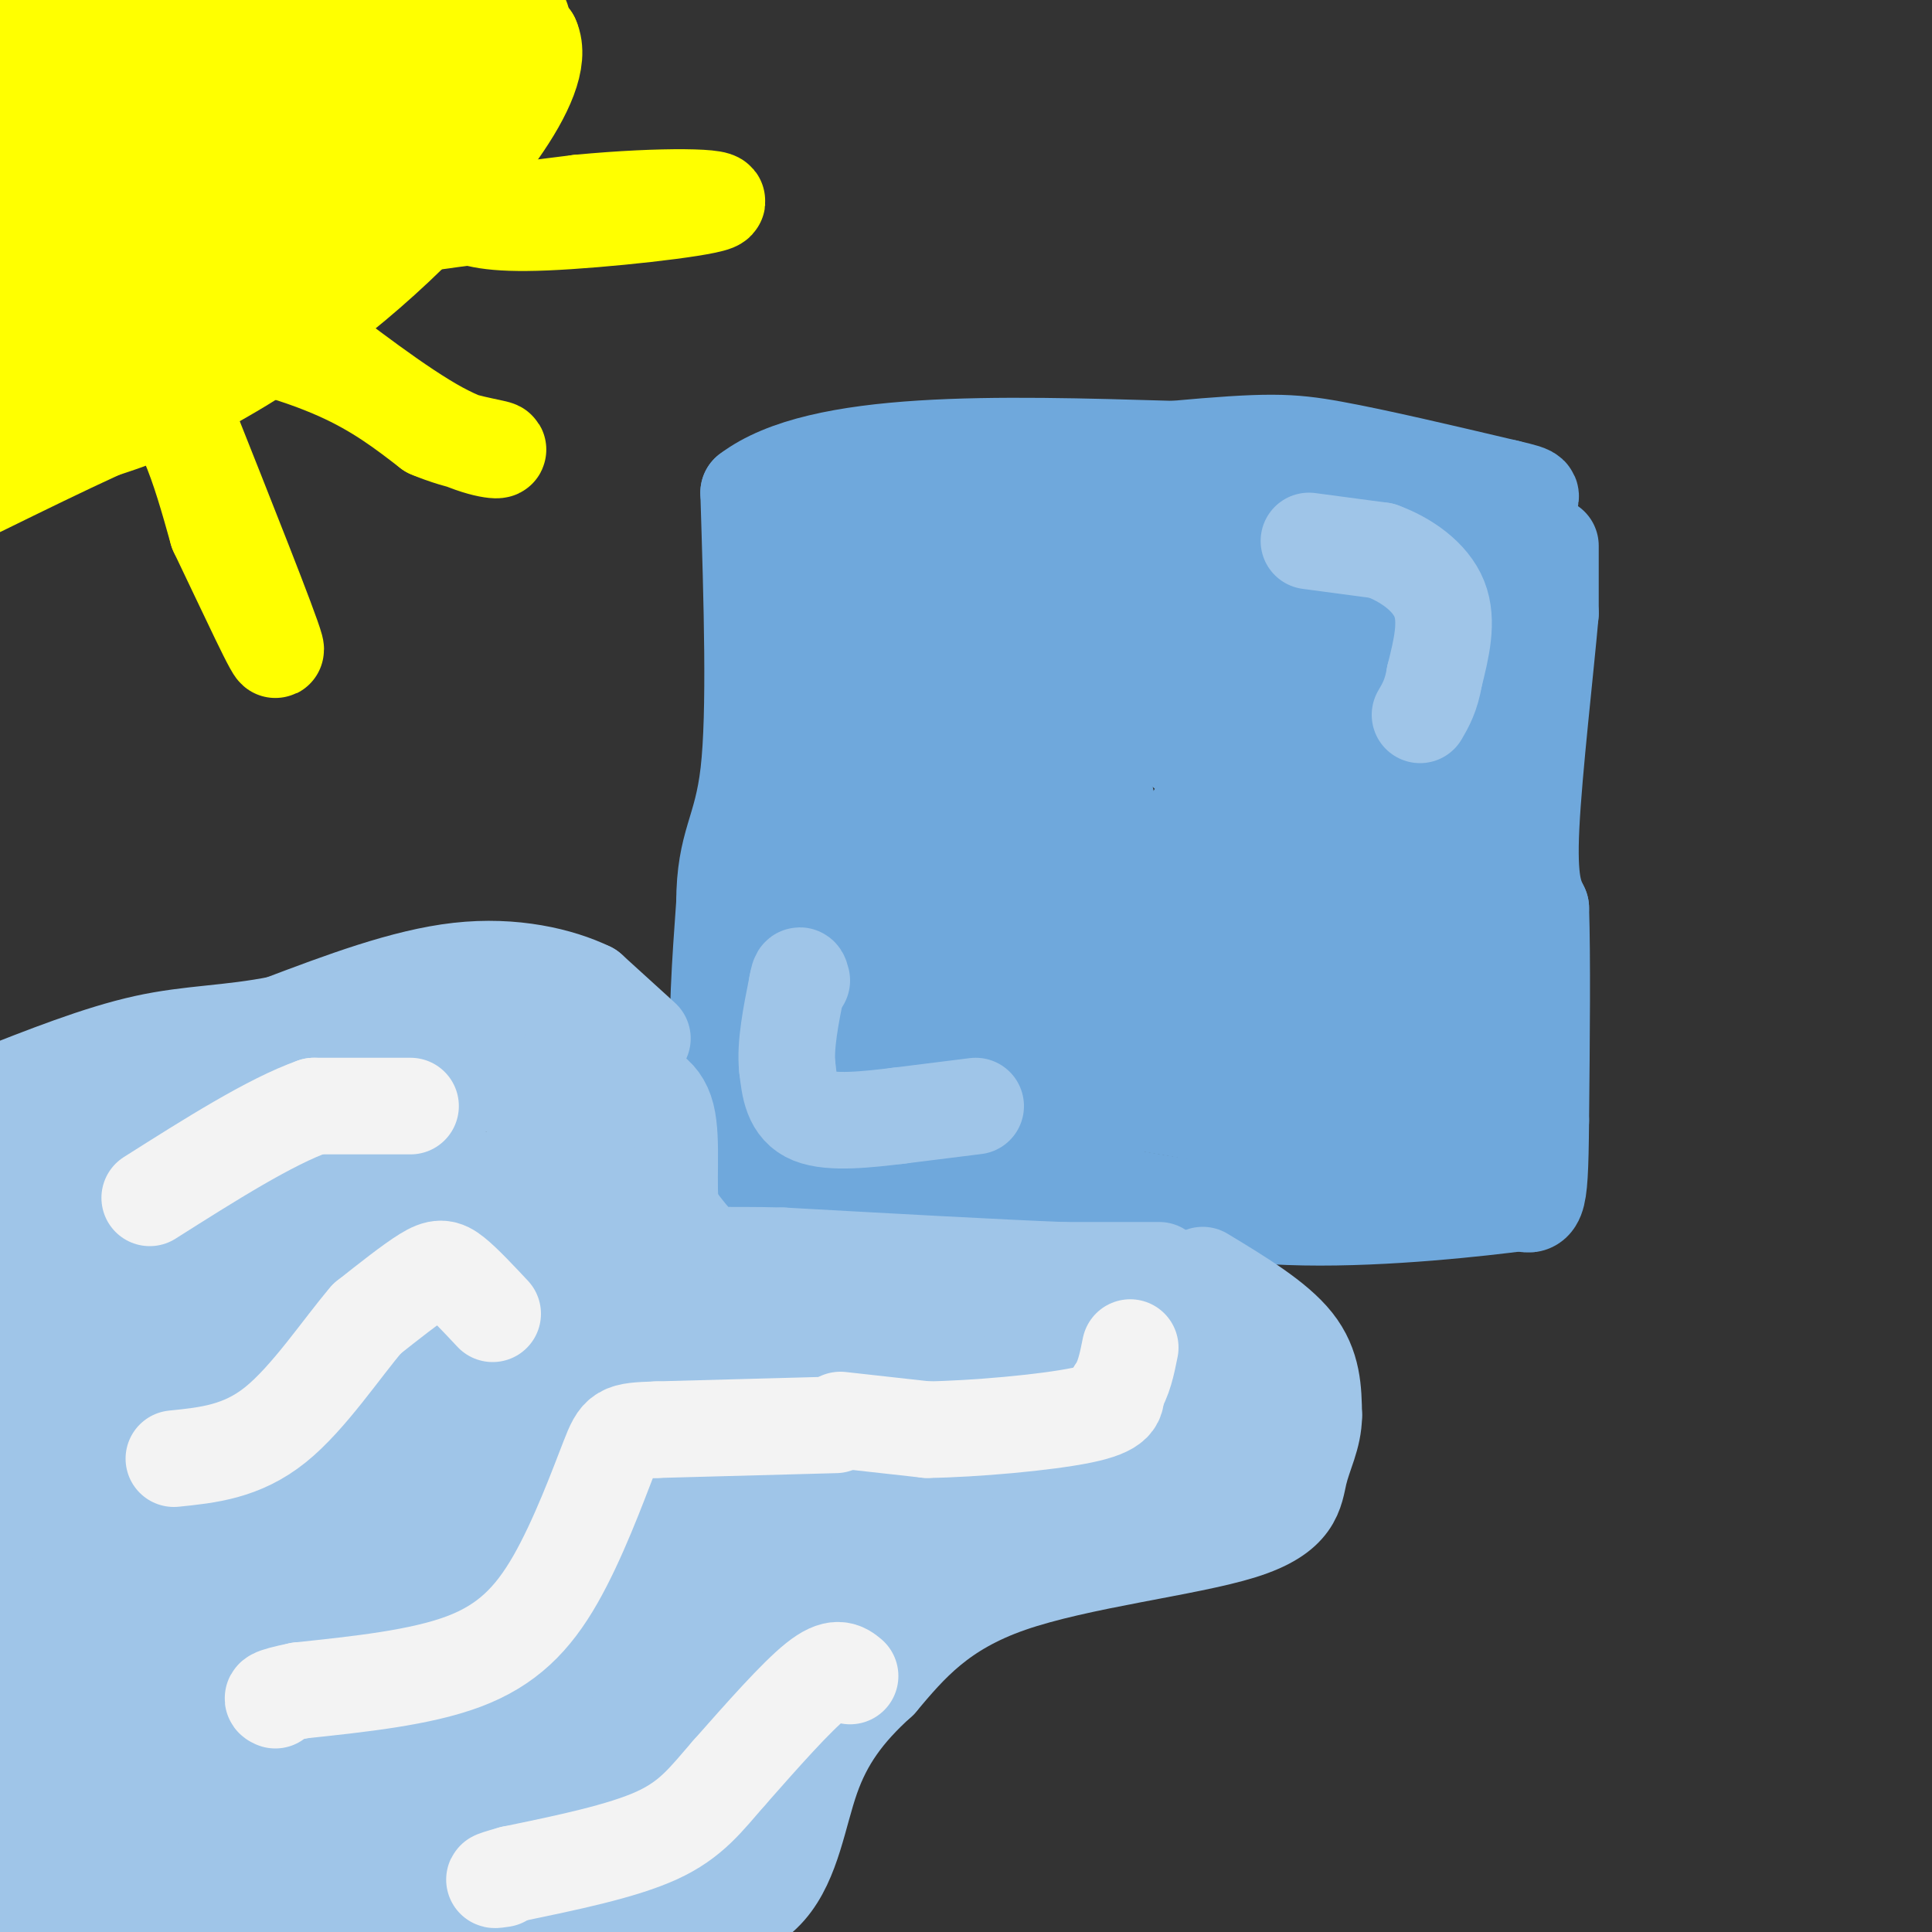 <svg viewBox='0 0 400 400' version='1.1' xmlns='http://www.w3.org/2000/svg' xmlns:xlink='http://www.w3.org/1999/xlink'><rect x="0" y="0" width="400" height="400" fill="#333333" stroke="none"/><g fill='none' stroke='rgb(111,168,220)' stroke-width='20' stroke-linecap='round' stroke-linejoin='round'><path d='M321,113c0.000,0.000 0.000,14.000 0,14'/><path d='M321,127c-0.978,11.200 -3.422,32.200 -4,44c-0.578,11.800 0.711,14.400 2,17'/><path d='M319,188c0.333,10.167 0.167,27.083 0,44'/><path d='M319,232c-0.089,10.356 -0.311,14.244 -1,16c-0.689,1.756 -1.844,1.378 -3,1'/><path d='M315,249c-8.378,1.089 -27.822,3.311 -45,3c-17.178,-0.311 -32.089,-3.156 -47,-6'/><path d='M223,246c-7.044,-0.133 -1.156,2.533 -10,3c-8.844,0.467 -32.422,-1.267 -56,-3'/><path d='M157,246c-10.500,-10.333 -8.750,-34.667 -7,-59'/><path d='M150,187c0.022,-12.600 3.578,-14.600 5,-27c1.422,-12.400 0.711,-35.200 0,-58'/><path d='M155,102c14.667,-11.167 51.333,-10.083 88,-9'/><path d='M243,93c19.422,-1.756 23.978,-1.644 33,0c9.022,1.644 22.511,4.822 36,8'/><path d='M312,101c6.667,1.548 5.333,1.417 3,4c-2.333,2.583 -5.667,7.881 -7,18c-1.333,10.119 -0.667,25.060 0,40'/><path d='M308,163c-0.044,14.000 -0.156,29.000 1,41c1.156,12.000 3.578,21.000 6,30'/><path d='M315,234c-3.333,5.333 -14.667,3.667 -26,2'/><path d='M289,236c-14.333,-1.167 -37.167,-5.083 -60,-9'/><path d='M229,227c-19.167,-1.167 -37.083,0.417 -55,2'/><path d='M174,229c-9.933,0.667 -7.267,1.333 -6,0c1.267,-1.333 1.133,-4.667 1,-8'/><path d='M169,221c0.477,0.174 1.169,4.607 3,7c1.831,2.393 4.800,2.744 13,6c8.200,3.256 21.631,9.415 31,12c9.369,2.585 14.677,1.596 13,-1c-1.677,-2.596 -10.338,-6.798 -19,-11'/><path d='M210,234c-7.000,-3.167 -15.000,-5.583 -23,-8'/><path d='M187,226c-8.592,-2.325 -18.571,-4.139 -24,-6c-5.429,-1.861 -6.308,-3.770 -8,-6c-1.692,-2.230 -4.198,-4.780 -4,-7c0.198,-2.220 3.099,-4.110 6,-6'/><path d='M157,201c3.378,-7.244 8.822,-22.356 11,-34c2.178,-11.644 1.089,-19.822 0,-28'/><path d='M168,139c0.622,-11.156 2.178,-25.044 5,-31c2.822,-5.956 6.911,-3.978 11,-2'/><path d='M184,106c14.833,-0.833 46.417,-1.917 78,-3'/><path d='M262,103c21.200,0.467 35.200,3.133 41,6c5.800,2.867 3.400,5.933 1,9'/><path d='M304,118c-0.778,2.467 -3.222,4.133 -4,19c-0.778,14.867 0.111,42.933 1,71'/><path d='M301,208c0.911,16.467 2.689,22.133 -3,23c-5.689,0.867 -18.844,-3.067 -32,-7'/><path d='M266,224c-19.000,-3.167 -50.500,-7.583 -82,-12'/><path d='M184,212c-15.956,-1.378 -14.844,1.178 -14,-2c0.844,-3.178 1.422,-12.089 2,-21'/><path d='M172,189c2.000,-13.833 6.000,-37.917 10,-62'/><path d='M182,127c1.333,-12.089 -0.333,-11.311 6,-10c6.333,1.311 20.667,3.156 35,5'/><path d='M223,122c16.500,0.000 40.250,-2.500 64,-5'/><path d='M287,117c10.738,-0.905 5.583,-0.667 5,2c-0.583,2.667 3.405,7.762 4,16c0.595,8.238 -2.202,19.619 -5,31'/><path d='M291,166c0.378,15.311 3.822,38.089 2,48c-1.822,9.911 -8.911,6.956 -16,4'/><path d='M277,218c-10.089,-0.178 -27.311,-2.622 -41,-6c-13.689,-3.378 -23.844,-7.689 -34,-12'/><path d='M202,200c-8.133,-1.689 -11.467,0.089 -13,-7c-1.533,-7.089 -1.267,-23.044 -1,-39'/><path d='M188,154c-1.133,-12.200 -3.467,-23.200 5,-28c8.467,-4.800 27.733,-3.400 47,-2'/><path d='M240,124c12.697,0.399 20.939,2.396 26,4c5.061,1.604 6.939,2.817 11,8c4.061,5.183 10.303,14.338 13,25c2.697,10.662 1.848,22.831 1,35'/><path d='M291,196c0.234,7.201 0.320,7.703 -6,9c-6.320,1.297 -19.044,3.389 -36,0c-16.956,-3.389 -38.142,-12.259 -47,-15c-8.858,-2.741 -5.388,0.645 -5,-5c0.388,-5.645 -2.306,-20.323 -5,-35'/><path d='M192,150c-1.092,-7.692 -1.321,-9.423 0,-12c1.321,-2.577 4.193,-6.001 8,-9c3.807,-2.999 8.549,-5.574 17,-6c8.451,-0.426 20.609,1.298 27,2c6.391,0.702 7.013,0.382 10,3c2.987,2.618 8.338,8.173 12,16c3.662,7.827 5.636,17.926 3,26c-2.636,8.074 -9.882,14.123 -16,18c-6.118,3.877 -11.109,5.582 -25,1c-13.891,-4.582 -36.683,-15.452 -47,-21c-10.317,-5.548 -8.158,-5.774 -6,-6'/><path d='M175,162c3.333,-5.021 14.664,-14.573 24,-20c9.336,-5.427 16.676,-6.730 23,-8c6.324,-1.270 11.630,-2.508 17,0c5.370,2.508 10.802,8.762 14,16c3.198,7.238 4.161,15.460 5,20c0.839,4.540 1.554,5.396 -1,9c-2.554,3.604 -8.378,9.955 -14,14c-5.622,4.045 -11.041,5.786 -17,4c-5.959,-1.786 -12.459,-7.097 -19,-14c-6.541,-6.903 -13.124,-15.397 -15,-21c-1.876,-5.603 0.957,-8.316 2,-10c1.043,-1.684 0.298,-2.338 5,-4c4.702,-1.662 14.851,-4.331 25,-7'/><path d='M224,141c4.262,-1.684 2.419,-2.395 6,1c3.581,3.395 12.588,10.894 17,15c4.412,4.106 4.230,4.818 2,9c-2.230,4.182 -6.508,11.835 -12,17c-5.492,5.165 -12.199,7.843 -16,10c-3.801,2.157 -4.698,3.793 -12,1c-7.302,-2.793 -21.009,-10.016 -26,-15c-4.991,-4.984 -1.266,-7.728 3,-11c4.266,-3.272 9.072,-7.073 15,-6c5.928,1.073 12.980,7.021 16,13c3.020,5.979 2.010,11.990 1,18'/><path d='M218,193c-1.957,4.069 -7.349,5.240 -11,4c-3.651,-1.240 -5.561,-4.891 -8,-13c-2.439,-8.109 -5.406,-20.677 -6,-29c-0.594,-8.323 1.184,-12.403 6,-16c4.816,-3.597 12.669,-6.713 12,-1c-0.669,5.713 -9.860,20.253 -9,27c0.860,6.747 11.770,5.701 17,4c5.230,-1.701 4.780,-4.057 4,-5c-0.780,-0.943 -1.890,-0.471 -3,0'/><path d='M220,164c2.165,3.980 9.076,13.928 10,10c0.924,-3.928 -4.141,-21.734 -8,-29c-3.859,-7.266 -6.512,-3.992 -9,1c-2.488,4.992 -4.810,11.702 -6,16c-1.190,4.298 -1.247,6.183 7,9c8.247,2.817 24.797,6.566 26,6c1.203,-0.566 -12.942,-5.447 -17,-5c-4.058,0.447 1.971,6.224 8,12'/><path d='M231,184c8.512,5.167 25.792,12.083 35,13c9.208,0.917 10.345,-4.167 12,-15c1.655,-10.833 3.827,-27.417 6,-44'/><path d='M284,138c1.556,-7.867 2.444,-5.533 2,-5c-0.444,0.533 -2.222,-0.733 -4,-2'/></g>
<g fill='none' stroke='rgb(159,197,232)' stroke-width='20' stroke-linecap='round' stroke-linejoin='round'><path d='M271,112c0.000,0.000 15.000,2.000 15,2'/><path d='M286,114c5.044,1.822 10.156,5.378 12,10c1.844,4.622 0.422,10.311 -1,16'/><path d='M297,140c-0.667,4.000 -1.833,6.000 -3,8'/><path d='M202,229c0.000,0.000 -16.000,2.000 -16,2'/><path d='M186,231c-6.267,0.756 -13.933,1.644 -18,0c-4.067,-1.644 -4.533,-5.822 -5,-10'/><path d='M163,221c-0.500,-4.500 0.750,-10.750 2,-17'/><path d='M165,204c0.500,-3.000 0.750,-2.000 1,-1'/></g>
<g fill='none' stroke='rgb(111,168,220)' stroke-width='20' stroke-linecap='round' stroke-linejoin='round'><path d='M190,203c0.000,0.000 0.100,0.100 0.1,0.1'/></g>
<g fill='none' stroke='rgb(159,197,232)' stroke-width='20' stroke-linecap='round' stroke-linejoin='round'><path d='M133,215c0.000,0.000 -11.000,-10.000 -11,-10'/><path d='M122,205c-6.067,-2.933 -15.733,-5.267 -27,-4c-11.267,1.267 -24.133,6.133 -37,11'/><path d='M58,212c-10.556,2.111 -18.444,1.889 -28,4c-9.556,2.111 -20.778,6.556 -32,11'/><path d='M249,264c7.583,4.583 15.167,9.167 19,14c3.833,4.833 3.917,9.917 4,15'/><path d='M272,293c-0.013,4.423 -2.045,7.979 -3,12c-0.955,4.021 -0.834,8.506 -12,12c-11.166,3.494 -33.619,5.998 -48,11c-14.381,5.002 -20.691,12.501 -27,20'/><path d='M182,348c-7.083,6.369 -11.292,12.292 -14,20c-2.708,7.708 -3.917,17.202 -9,23c-5.083,5.798 -14.042,7.899 -23,10'/><path d='M240,263c0.000,0.000 -20.000,0.000 -20,0'/><path d='M220,263c-13.000,-0.500 -35.500,-1.750 -58,-3'/><path d='M162,260c-12.267,-0.333 -13.933,0.333 -16,-1c-2.067,-1.333 -4.533,-4.667 -7,-8'/><path d='M139,251c-0.911,-5.378 0.311,-14.822 -1,-20c-1.311,-5.178 -5.156,-6.089 -9,-7'/><path d='M129,224c-7.711,-3.800 -22.489,-9.800 -30,-12c-7.511,-2.200 -7.756,-0.600 -8,1'/><path d='M91,213c-2.607,1.869 -5.125,6.042 -17,8c-11.875,1.958 -33.107,1.702 -45,3c-11.893,1.298 -14.446,4.149 -17,7'/><path d='M12,231c-4.956,2.822 -8.844,6.378 -10,15c-1.156,8.622 0.422,22.311 2,36'/><path d='M4,282c1.467,13.956 4.133,30.844 5,48c0.867,17.156 -0.067,34.578 -1,52'/><path d='M8,382c-1.929,11.452 -6.250,14.083 0,13c6.250,-1.083 23.071,-5.881 35,-7c11.929,-1.119 18.964,1.440 26,4'/><path d='M69,392c15.000,6.595 39.500,21.083 30,8c-9.500,-13.083 -53.000,-53.738 -58,-56c-5.000,-2.262 28.500,33.869 62,70'/><path d='M126,404c0.000,0.000 0.100,0.100 0.1,0.1'/><path d='M131,390c-2.250,2.167 -4.500,4.333 -17,5c-12.500,0.667 -35.250,-0.167 -58,-1'/><path d='M56,394c-11.333,-0.866 -10.667,-2.531 -20,-3c-9.333,-0.469 -28.667,0.258 -24,2c4.667,1.742 33.333,4.498 49,5c15.667,0.502 18.333,-1.249 21,-3'/><path d='M82,395c13.267,-0.911 35.933,-1.689 44,-12c8.067,-10.311 1.533,-30.156 -5,-50'/><path d='M121,333c-2.813,-6.887 -7.346,0.896 -13,8c-5.654,7.104 -12.429,13.531 -15,24c-2.571,10.469 -0.936,24.981 -1,11c-0.064,-13.981 -1.825,-56.457 0,-57c1.825,-0.543 7.236,40.845 12,53c4.764,12.155 8.882,-4.922 13,-22'/><path d='M117,350c0.595,8.738 -4.417,41.583 -5,31c-0.583,-10.583 3.262,-64.595 2,-67c-1.262,-2.405 -7.631,46.798 -14,96'/><path d='M96,364c-0.705,-16.467 -1.409,-32.933 -3,-39c-1.591,-6.067 -4.067,-1.733 -6,18c-1.933,19.733 -3.322,54.867 -3,38c0.322,-16.867 2.356,-85.733 0,-84c-2.356,1.733 -9.102,74.067 -12,97c-2.898,22.933 -1.949,-3.533 -1,-30'/><path d='M71,364c0.369,-15.424 1.792,-38.985 1,-50c-0.792,-11.015 -3.798,-9.483 -7,9c-3.202,18.483 -6.601,53.917 -6,50c0.601,-3.917 5.202,-47.184 6,-63c0.798,-15.816 -2.208,-4.181 -5,3c-2.792,7.181 -5.369,9.909 -7,17c-1.631,7.091 -2.315,18.546 -3,30'/><path d='M50,360c-0.247,0.510 0.636,-13.214 -1,-30c-1.636,-16.786 -5.789,-36.633 -9,-37c-3.211,-0.367 -5.479,18.747 -2,41c3.479,22.253 12.706,47.645 15,44c2.294,-3.645 -2.345,-36.327 -5,-42c-2.655,-5.673 -3.328,15.664 -4,37'/><path d='M44,373c-1.219,-8.066 -2.266,-46.730 -4,-63c-1.734,-16.270 -4.156,-10.144 -5,14c-0.844,24.144 -0.112,66.308 -4,55c-3.888,-11.308 -12.397,-76.088 -16,-93c-3.603,-16.912 -2.302,14.044 -1,45'/><path d='M14,331c0.677,21.874 2.869,54.060 5,50c2.131,-4.060 4.200,-44.367 6,-41c1.800,3.367 3.331,50.406 1,42c-2.331,-8.406 -8.523,-72.259 -11,-97c-2.477,-24.741 -1.238,-10.371 0,4'/><path d='M15,289c0.667,14.619 2.333,49.167 4,62c1.667,12.833 3.333,3.952 4,-16c0.667,-19.952 0.333,-50.976 0,-82'/><path d='M23,253c4.000,-16.222 14.000,-15.778 16,-15c2.000,0.778 -4.000,1.889 -10,3'/><path d='M29,241c-2.555,0.059 -3.943,-1.293 -5,2c-1.057,3.293 -1.785,11.233 -5,15c-3.215,3.767 -8.919,3.362 -10,2c-1.081,-1.362 2.459,-3.681 6,-6'/><path d='M15,254c0.738,-3.000 -0.417,-7.500 2,-12c2.417,-4.500 8.405,-9.000 19,-12c10.595,-3.000 25.798,-4.500 41,-6'/><path d='M77,224c14.833,-0.667 31.417,0.667 48,2'/><path d='M125,226c6.667,16.044 -0.667,55.156 -5,76c-4.333,20.844 -5.667,23.422 -7,26'/><path d='M113,328c0.892,-8.574 6.620,-43.010 8,-73c1.380,-29.990 -1.590,-55.536 -2,-44c-0.410,11.536 1.740,60.153 2,82c0.260,21.847 -1.370,16.923 -3,12'/><path d='M118,305c-0.783,2.644 -1.241,3.255 -2,2c-0.759,-1.255 -1.820,-4.376 -3,-9c-1.180,-4.624 -2.480,-10.750 -3,-21c-0.520,-10.250 -0.260,-24.625 0,-39'/><path d='M110,238c-0.622,5.489 -2.178,38.711 -4,57c-1.822,18.289 -3.911,21.644 -6,25'/><path d='M100,320c-2.321,-2.036 -5.125,-19.625 -6,-38c-0.875,-18.375 0.179,-37.536 0,-40c-0.179,-2.464 -1.589,11.768 -3,26'/><path d='M91,268c0.000,6.500 1.500,9.750 0,17c-1.500,7.250 -6.000,18.500 -8,13c-2.000,-5.500 -1.500,-27.750 -1,-50'/><path d='M82,248c0.467,-11.778 2.133,-16.222 0,-6c-2.133,10.222 -8.067,35.111 -14,60'/><path d='M68,302c-3.184,2.426 -4.143,-21.507 -3,-40c1.143,-18.493 4.389,-31.544 4,-30c-0.389,1.544 -4.412,17.685 -9,27c-4.588,9.315 -9.739,11.804 -12,17c-2.261,5.196 -1.630,13.098 -1,21'/><path d='M47,297c-0.094,5.536 0.171,8.876 -1,3c-1.171,-5.876 -3.777,-20.967 -5,-30c-1.223,-9.033 -1.064,-12.010 0,-15c1.064,-2.990 3.032,-5.995 5,-9'/><path d='M46,246c1.711,-2.822 3.489,-5.378 6,-6c2.511,-0.622 5.756,0.689 9,2'/><path d='M131,266c0.000,0.000 29.000,18.000 29,18'/><path d='M160,284c7.711,2.578 12.489,0.022 10,-2c-2.489,-2.022 -12.244,-3.511 -22,-5'/><path d='M148,277c-5.422,-1.222 -7.978,-1.778 -3,-2c4.978,-0.222 17.489,-0.111 30,0'/><path d='M175,275c12.333,0.167 28.167,0.583 44,1'/><path d='M219,276c10.889,0.067 16.111,-0.267 21,1c4.889,1.267 9.444,4.133 14,7'/><path d='M254,284c2.952,1.869 3.333,3.042 4,6c0.667,2.958 1.619,7.702 -1,12c-2.619,4.298 -8.810,8.149 -15,12'/><path d='M242,314c-11.667,3.378 -33.333,5.822 -46,9c-12.667,3.178 -16.333,7.089 -20,11'/><path d='M176,334c-6.512,5.190 -12.792,12.667 -17,21c-4.208,8.333 -6.345,17.524 -9,23c-2.655,5.476 -5.827,7.238 -9,9'/><path d='M141,387c-1.690,0.012 -1.417,-4.458 1,-13c2.417,-8.542 6.976,-21.155 13,-30c6.024,-8.845 13.512,-13.923 21,-19'/><path d='M176,325c4.762,-5.536 6.167,-9.875 13,-13c6.833,-3.125 19.095,-5.036 28,-8c8.905,-2.964 14.452,-6.982 20,-11'/><path d='M237,293c2.357,-2.679 -1.750,-3.875 -2,-5c-0.250,-1.125 3.357,-2.179 -10,-2c-13.357,0.179 -43.679,1.589 -74,3'/><path d='M151,289c-15.726,0.262 -18.042,-0.583 -21,0c-2.958,0.583 -6.560,2.595 -6,14c0.560,11.405 5.280,32.202 10,53'/><path d='M134,356c2.286,0.131 3.002,-26.042 5,-40c1.998,-13.958 5.278,-15.700 7,-17c1.722,-1.300 1.887,-2.158 3,0c1.113,2.158 3.175,7.331 4,14c0.825,6.669 0.412,14.835 0,23'/><path d='M153,336c-0.417,8.905 -1.458,19.667 1,10c2.458,-9.667 8.417,-39.762 14,-52c5.583,-12.238 10.792,-6.619 16,-1'/><path d='M184,293c8.000,-0.024 20.000,0.416 22,3c2.000,2.584 -6.000,7.311 -18,10c-12.000,2.689 -28.000,3.340 -33,3c-5.000,-0.340 1.000,-1.670 7,-3'/><path d='M162,306c14.833,-2.333 48.417,-6.667 82,-11'/><path d='M244,295c13.667,-1.833 6.833,-0.917 0,0'/></g>
<g fill='none' stroke='rgb(243,243,243)' stroke-width='20' stroke-linecap='round' stroke-linejoin='round'><path d='M85,229c0.000,0.000 -20.000,0.000 -20,0'/><path d='M65,229c-9.000,3.167 -21.500,11.083 -34,19'/><path d='M173,295c0.000,0.000 -37.000,1.000 -37,1'/><path d='M136,296c-7.517,0.250 -7.809,0.376 -10,6c-2.191,5.624 -6.282,16.745 -11,25c-4.718,8.255 -10.062,13.644 -19,17c-8.938,3.356 -21.469,4.678 -34,6'/><path d='M62,350c-6.500,1.333 -5.750,1.667 -5,2'/><path d='M102,272c-2.978,-3.178 -5.956,-6.356 -8,-8c-2.044,-1.644 -3.156,-1.756 -6,0c-2.844,1.756 -7.422,5.378 -12,9'/><path d='M76,273c-5.156,5.978 -12.044,16.422 -19,22c-6.956,5.578 -13.978,6.289 -21,7'/><path d='M176,347c-1.417,-1.167 -2.833,-2.333 -7,1c-4.167,3.333 -11.083,11.167 -18,19'/><path d='M151,367c-4.800,5.489 -7.800,9.711 -15,13c-7.200,3.289 -18.600,5.644 -30,8'/><path d='M106,388c-5.333,1.500 -3.667,1.250 -2,1'/><path d='M174,294c0.000,0.000 18.000,2.000 18,2'/><path d='M192,296c9.600,-0.133 24.600,-1.467 32,-3c7.400,-1.533 7.200,-3.267 7,-5'/><path d='M231,288c1.667,-2.333 2.333,-5.667 3,-9'/></g>
<g fill='none' stroke='rgb(255,255,0)' stroke-width='20' stroke-linecap='round' stroke-linejoin='round'><path d='M108,4c-9.711,11.533 -19.422,23.067 -25,30c-5.578,6.933 -7.022,9.267 -18,14c-10.978,4.733 -31.489,11.867 -52,19'/><path d='M13,67c-11.167,3.500 -13.083,2.750 -15,2'/><path d='M0,68c17.667,-9.250 35.333,-18.500 51,-30c15.667,-11.500 29.333,-25.250 43,-39'/><path d='M95,0c-5.949,7.527 -11.898,15.054 -18,23c-6.102,7.946 -12.356,16.312 -25,21c-12.644,4.688 -31.678,5.700 -40,6c-8.322,0.300 -5.933,-0.112 -2,-5c3.933,-4.888 9.409,-14.254 21,-22c11.591,-7.746 29.295,-13.873 47,-20'/><path d='M78,3c8.667,-4.167 6.833,-4.583 5,-5'/><path d='M72,9c-15.171,17.258 -30.343,34.515 -37,42c-6.657,7.485 -4.800,5.196 -7,5c-2.200,-0.196 -8.456,1.700 -13,1c-4.544,-0.700 -7.377,-3.996 3,-15c10.377,-11.004 33.965,-29.715 37,-33c3.035,-3.285 -14.482,8.858 -32,21'/><path d='M23,30c-9.500,8.333 -17.250,18.667 -25,29'/><path d='M0,40c7.378,-13.800 14.756,-27.600 18,-31c3.244,-3.400 2.356,3.600 0,3c-2.356,-0.600 -6.178,-8.800 -10,-17'/><path d='M0,0c-0.400,9.867 -0.800,19.733 4,19c4.800,-0.733 14.800,-12.067 21,-17c6.200,-4.933 8.600,-3.467 11,-2'/><path d='M36,0c6.249,-0.489 16.371,-0.711 15,3c-1.371,3.711 -14.233,11.356 -21,14c-6.767,2.644 -7.437,0.289 -10,-1c-2.563,-1.289 -7.018,-1.511 -1,-3c6.018,-1.489 22.509,-4.244 39,-7'/><path d='M58,6c15.167,-0.833 33.583,0.583 52,2'/><path d='M110,8c3.845,8.417 -12.542,28.458 -28,43c-15.458,14.542 -29.988,23.583 -40,29c-10.012,5.417 -15.506,7.208 -21,9'/><path d='M21,89c-7.667,3.500 -16.333,7.750 -25,12'/><path d='M4,95c11.381,-6.018 22.762,-12.036 29,-16c6.238,-3.964 7.333,-5.875 5,-7c-2.333,-1.125 -8.095,-1.464 -15,1c-6.905,2.464 -14.952,7.732 -23,13'/><path d='M0,86c-4.333,2.333 -3.667,1.667 -3,1'/><path d='M-1,87c11.667,-5.417 23.333,-10.833 31,-7c7.667,3.833 11.333,16.917 15,30'/><path d='M45,110c5.844,12.178 12.956,27.622 12,24c-0.956,-3.622 -9.978,-26.311 -19,-49'/><path d='M38,85c-4.097,-9.756 -4.841,-9.646 -4,-11c0.841,-1.354 3.265,-4.172 10,-4c6.735,0.172 17.781,3.335 26,7c8.219,3.665 13.609,7.833 19,12'/><path d='M89,89c6.452,2.738 13.083,3.583 14,4c0.917,0.417 -3.881,0.405 -12,-4c-8.119,-4.405 -19.560,-13.202 -31,-22'/><path d='M60,67c-5.869,-4.845 -5.042,-5.958 -6,-8c-0.958,-2.042 -3.702,-5.012 7,-8c10.702,-2.988 34.851,-5.994 59,-9'/><path d='M120,42c17.333,-1.655 31.167,-1.292 28,0c-3.167,1.292 -23.333,3.512 -35,4c-11.667,0.488 -14.833,-0.756 -18,-2'/></g>
</svg>